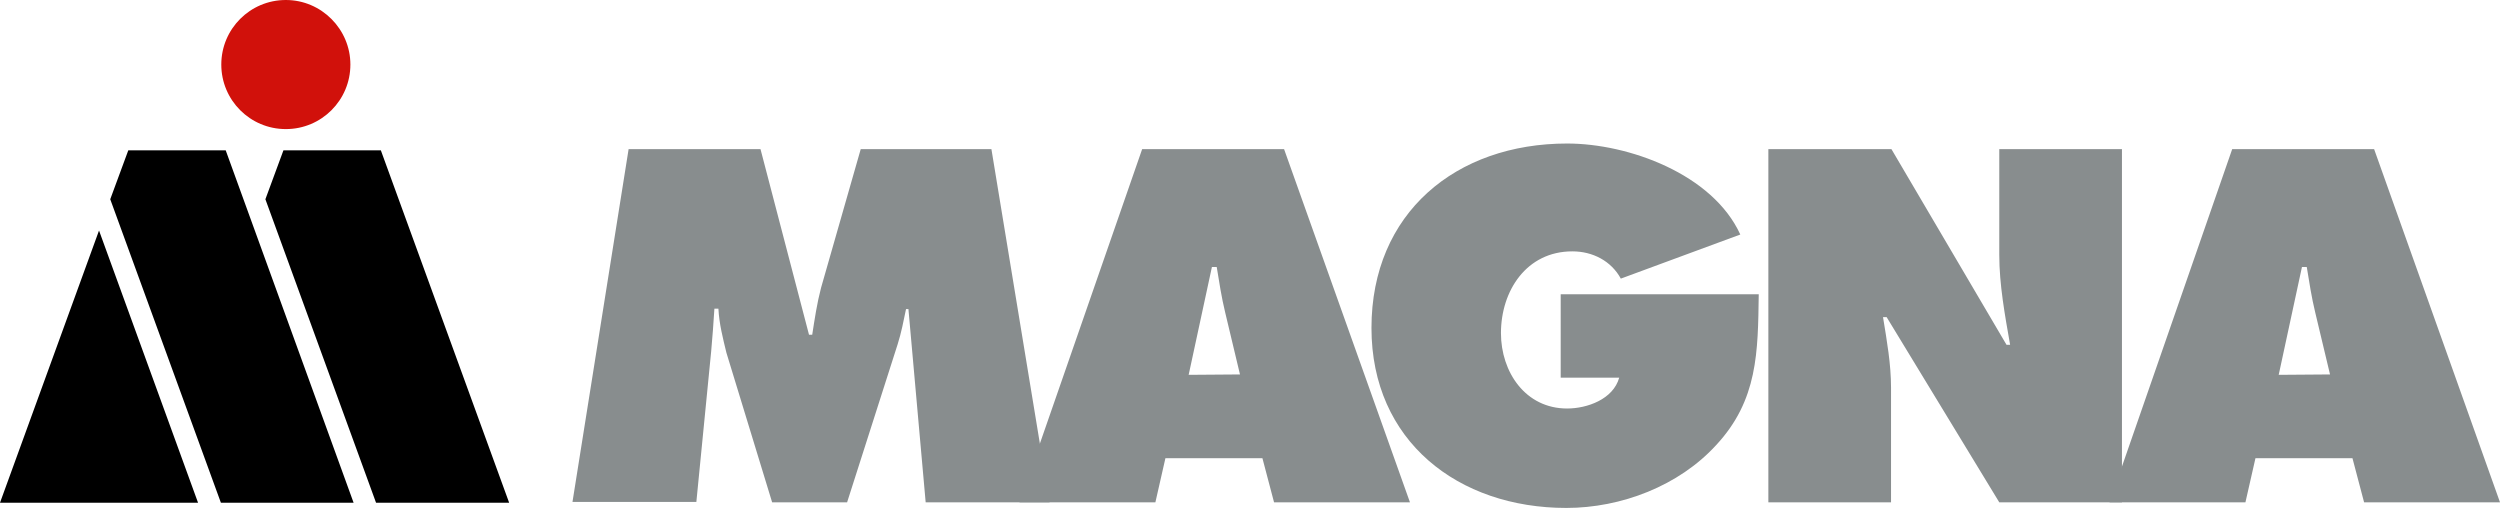 <?xml version="1.0" encoding="utf-8"?>
<!-- Generator: Adobe Illustrator 26.0.3, SVG Export Plug-In . SVG Version: 6.00 Build 0)  -->
<svg version="1.1" id="layer" xmlns="http://www.w3.org/2000/svg" xmlns:xlink="http://www.w3.org/1999/xlink" x="0px" y="0px"
	 viewBox="0 0 623.6 126.7" style="enable-background:new 0 0 623.6 126.7;" xml:space="preserve">
<style type="text/css">
	.st0{fill:#888D8E;}
	.st1{fill:#D1110B;}
</style>
<path class="st0" d="M156.8,37.2h32.9l12.1,46.3h0.8c0.6-3.9,1.2-7.9,2.2-11.7l9.9-34.6h32.6l14.5,88.1h-30.9l-4.3-48.2H226
	c-0.6,2.9-1.2,6-2.1,8.8l-12.6,39.4h-18.7L181.2,88c-0.9-3.7-1.8-7.2-2-11h-1c-0.2,3.5-0.5,7.1-0.8,10.6l-3.7,37.6h-30.9"/>
<path class="st0" d="M309.3,93.4l-3.7-15.5c-0.9-3.7-1.5-7.6-2.1-11.3h-1.2l-5.8,26.9 M288.2,125.3h-33.9l30.6-88.1h35.4l31.4,88.1
	h-33.9l-2.9-11h-24.2L288.2,125.3z"/>
<path class="st0" d="M438.7,73.4c-0.2,14.4-0.2,26.4-10.6,37.6c-9.3,10.2-23.7,15.7-37.4,15.7c-26.9,0-48.6-16.6-48.6-44.9
	c0-28.7,21.1-46,48.8-46c15.3,0,36.3,7.6,43.2,22.7l-29.8,11c-2.4-4.4-7-6.8-12.1-6.8c-11.4,0-17.8,9.8-17.8,20.4
	c0,9.7,6.1,18.8,16.5,18.8c5,0,11.5-2.3,13-7.7h-14.6V73.4"/>
<path class="st0" d="M441.1,37.2h30.7L500.5,86h0.9c-1.3-7.4-2.7-15-2.7-22.4V37.2h30.6v88.1h-30.6l-28.1-46.2h-0.9
	c1,6.1,2,11.8,2,17.6v28.6h-30.6"/>
<path class="st0" d="M581.2,93.4l-3.7-15.5c-0.9-3.7-1.5-7.6-2.1-11.3h-1.2l-5.8,26.9 M560.1,125.3h-33.9l30.6-88.1h35.4l31.4,88.1
	h-33.9l-2.9-11h-24.2L560.1,125.3z"/>
<polyline points="93.8,125.4 127,125.4 95,37.5 70.7,37.5 66.2,49.7 "/>
<path class="st1" d="M71.3,0c-8.9,0-16.1,7.2-16.1,16.1s7.2,16.1,16.1,16.1S87.4,25,87.4,16.1C87.4,7.3,80.2,0,71.3,0"/>
<polyline points="0,125.4 49.4,125.4 24.7,57.5 "/>
<polyline points="55.1,125.4 88.2,125.4 56.3,37.5 32,37.5 27.5,49.7 "/>
</svg>
